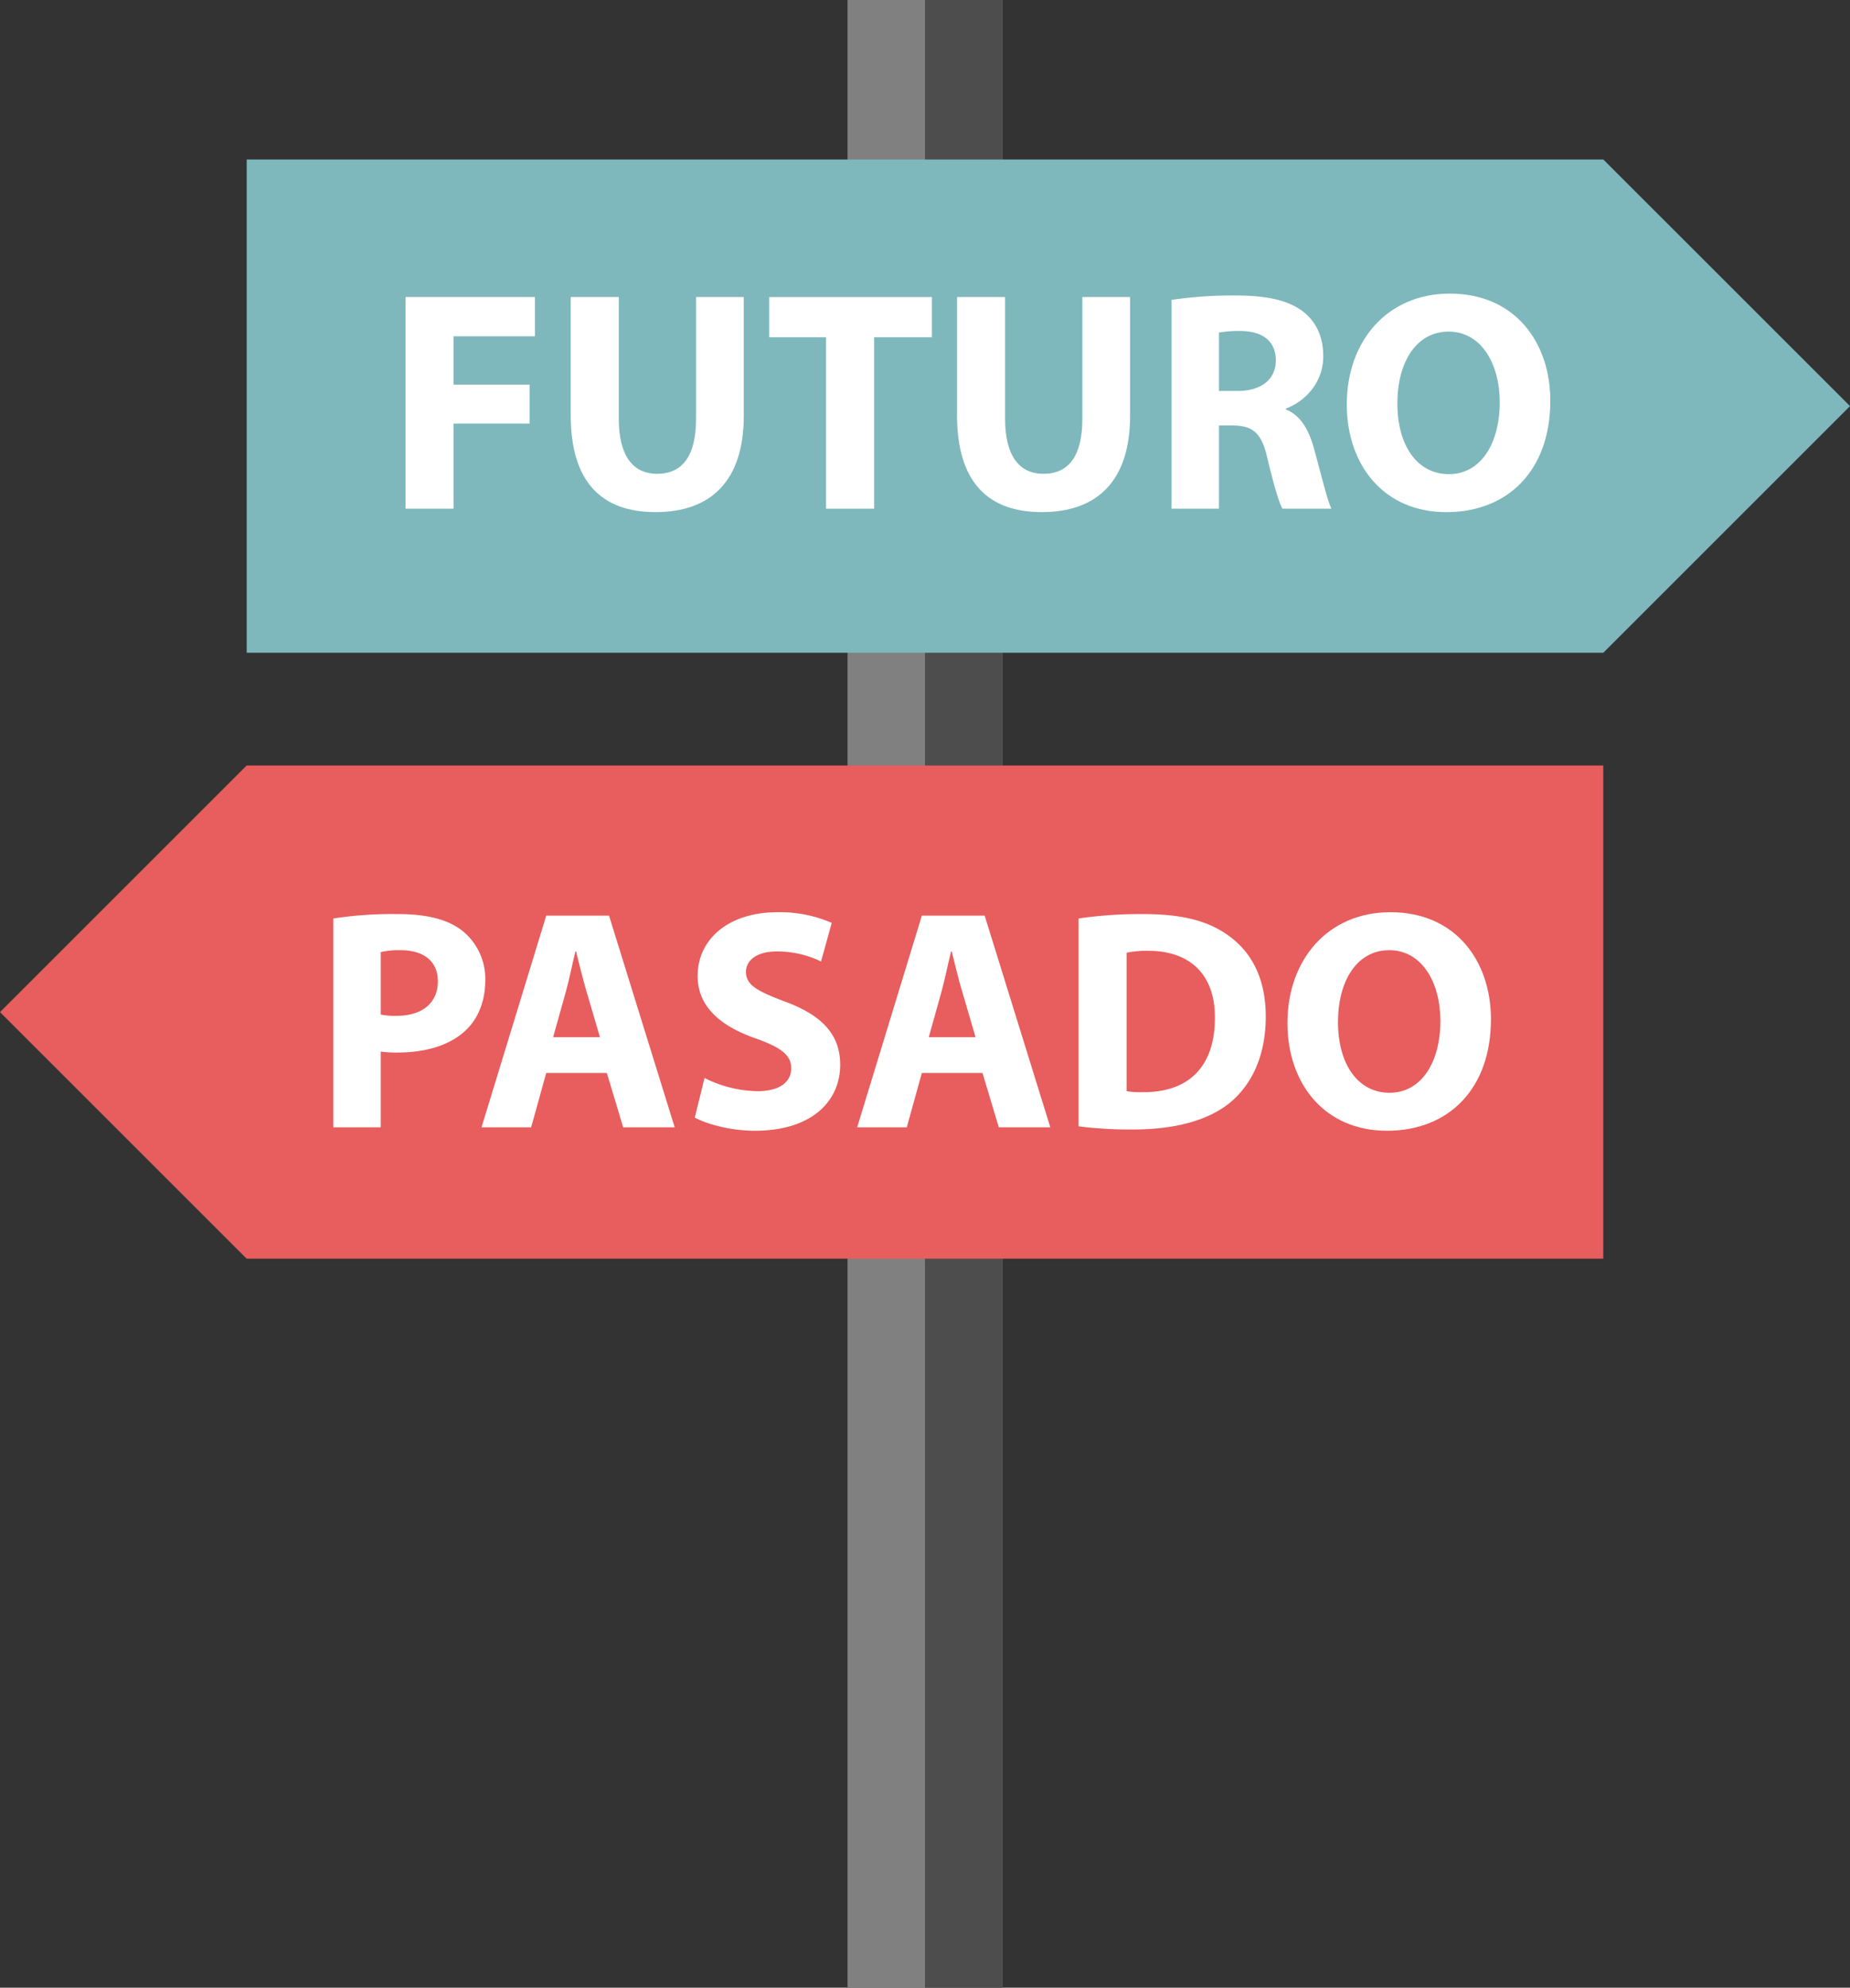 <svg id="layer" xmlns="http://www.w3.org/2000/svg" viewBox="0 0 589.04 633"><rect x="0" y="0" width="589.04" height="633" fill="#333333" stroke="none"/><defs><style>.cls-1{fill:gray;}.cls-2{fill:#4d4d4d;}.cls-3{fill:#e85d5d;}.cls-4{fill:#7eb8bc;}.cls-5{fill:#fff;}</style></defs><title>SENALES</title><rect class="cls-1" x="269.85" width="49.33" height="633"/><rect class="cls-2" x="294.52" width="24.67" height="633"/><polygon class="cls-3" points="78.54 400.85 510.48 400.85 510.48 243.78 78.54 243.78 0 322.32 78.54 400.85"/><polygon class="cls-4" points="78.55 207.87 510.5 207.87 589.04 129.33 510.5 50.8 78.55 50.8 78.55 207.87"/><path class="cls-5" d="M184.6,161.59h41.2v12.5H199.9v15.4h24.2v12.4H199.9V229H184.6v-67.4Z" transform="translate(-55.48 -67)"/><path class="cls-5" d="M252.5,161.59v38.8c0,11.6,4.4,17.5,12.2,17.5,8,0,12.4-5.6,12.4-17.5v-38.8h15.2v37.8c0,20.8-10.5,30.7-28.1,30.7-17,0-27-9.4-27-30.9v-37.6h15.3Z" transform="translate(-55.48 -67)"/><path class="cls-5" d="M318.5,174.4H300.4v-12.8h51.8v12.8H333.8V229H318.5V174.4Z" transform="translate(-55.48 -67)"/><path class="cls-5" d="M375.5,161.59v38.8c0,11.6,4.4,17.5,12.2,17.5,8,0,12.4-5.6,12.4-17.5v-38.8h15.2v37.8c0,20.8-10.5,30.7-28.1,30.7-17,0-27-9.4-27-30.9v-37.6h15.3Z" transform="translate(-55.48 -67)"/><path class="cls-5" d="M428.5,162.5a133.89,133.89,0,0,1,20.3-1.4c10,0,17,1.5,21.8,5.3,4,3.2,6.2,7.9,6.2,14.1,0,8.6-6.1,14.5-11.9,16.6v0.3c4.7,1.9,7.3,6.4,9,12.6,2.1,7.6,4.2,16.4,5.5,19H463.8c-1.1-2-2.7-7.4-4.7-15.7-1.8-8.4-4.7-10.7-10.9-10.8h-4.6V229H428.5V162.5Zm15.1,29h6c7.6,0,12.1-3.8,12.1-9.7,0-6.2-4.2-9.3-11.2-9.4a38.09,38.09,0,0,0-6.9.5v18.6Z" transform="translate(-55.48 -67)"/><path class="cls-5" d="M549.1,194.6c0,22.1-13.4,35.5-33.1,35.5-20,0-31.7-15.1-31.7-34.3,0-20.2,12.9-35.3,32.8-35.3C537.8,160.49,549.1,176,549.1,194.6Zm-48.7.9c0,13.2,6.2,22.5,16.4,22.5s16.2-9.8,16.2-22.9c0-12.1-5.8-22.5-16.3-22.5C506.4,172.6,500.4,182.4,500.4,195.5Z" transform="translate(-55.48 -67)"/><path class="cls-5" d="M161.6,359.5a124.78,124.78,0,0,1,20.6-1.4c9.4,0,16.1,1.8,20.6,5.4a19.71,19.71,0,0,1,7.2,15.6c0,6.6-2.2,12.2-6.2,16-5.2,4.9-12.9,7.1-21.9,7.1a38.36,38.36,0,0,1-5.2-.3V426H161.6V359.5Zm15.1,30.6a23.31,23.31,0,0,0,5.1.4c8.1,0,13.1-4.1,13.1-11,0-6.2-4.3-9.9-11.9-9.9a26,26,0,0,0-6.3.6v19.9Z" transform="translate(-55.48 -67)"/><path class="cls-5" d="M229.4,408.7L224.6,426H208.8l20.6-67.4h20L270.3,426H253.9l-5.2-17.3H229.4Zm17.1-11.4L242.3,383c-1.2-4-2.4-9-3.4-13h-0.2c-1,4-2,9.1-3.1,13l-4,14.3h14.9Z" transform="translate(-55.48 -67)"/><path class="cls-5" d="M279.8,410.3a38.88,38.88,0,0,0,16.9,4.2c7,0,10.7-2.9,10.7-7.3,0-4.2-3.2-6.6-11.3-9.5-11.2-3.9-18.5-10.1-18.5-19.9,0-11.5,9.6-20.3,25.5-20.3a41.3,41.3,0,0,1,17.2,3.4l-3.4,12.3a32,32,0,0,0-14.1-3.2c-6.6,0-9.8,3-9.8,6.5,0,4.3,3.8,6.2,12.5,9.5,11.9,4.4,17.5,10.6,17.5,20.1,0,11.3-8.7,21-27.2,21-7.7,0-15.3-2.1-19.1-4.2Z" transform="translate(-55.48 -67)"/><path class="cls-5" d="M349,408.7L344.2,426H328.4l20.6-67.4h20L389.9,426H373.5l-5.2-17.3H349Zm17.1-11.4L361.9,383c-1.2-4-2.4-9-3.4-13h-0.2c-1,4-2,9.1-3.1,13l-4,14.3h14.9Z" transform="translate(-55.48 -67)"/><path class="cls-5" d="M398.9,359.5a136,136,0,0,1,20.6-1.4c12.8,0,21.1,2.3,27.6,7.2,7,5.2,11.4,13.5,11.4,25.4,0,12.9-4.7,21.8-11.2,27.3-7.1,5.9-17.9,8.7-31.1,8.7a132,132,0,0,1-17.3-1V359.5Zm15.3,55a28,28,0,0,0,5.3.3c13.8,0.1,22.8-7.5,22.8-23.6,0.1-14-8.1-21.4-21.2-21.4a31.69,31.69,0,0,0-6.9.6v44.1Z" transform="translate(-55.48 -67)"/><path class="cls-5" d="M530.2,391.6c0,22.1-13.4,35.5-33.1,35.5-20,0-31.7-15.1-31.7-34.3,0-20.2,12.9-35.3,32.8-35.3C518.9,357.49,530.2,373,530.2,391.6Zm-48.7.9c0,13.2,6.2,22.5,16.4,22.5s16.2-9.8,16.2-22.9c0-12.1-5.8-22.5-16.3-22.5C487.5,369.6,481.5,379.4,481.5,392.5Z" transform="translate(-55.48 -67)"/></svg>